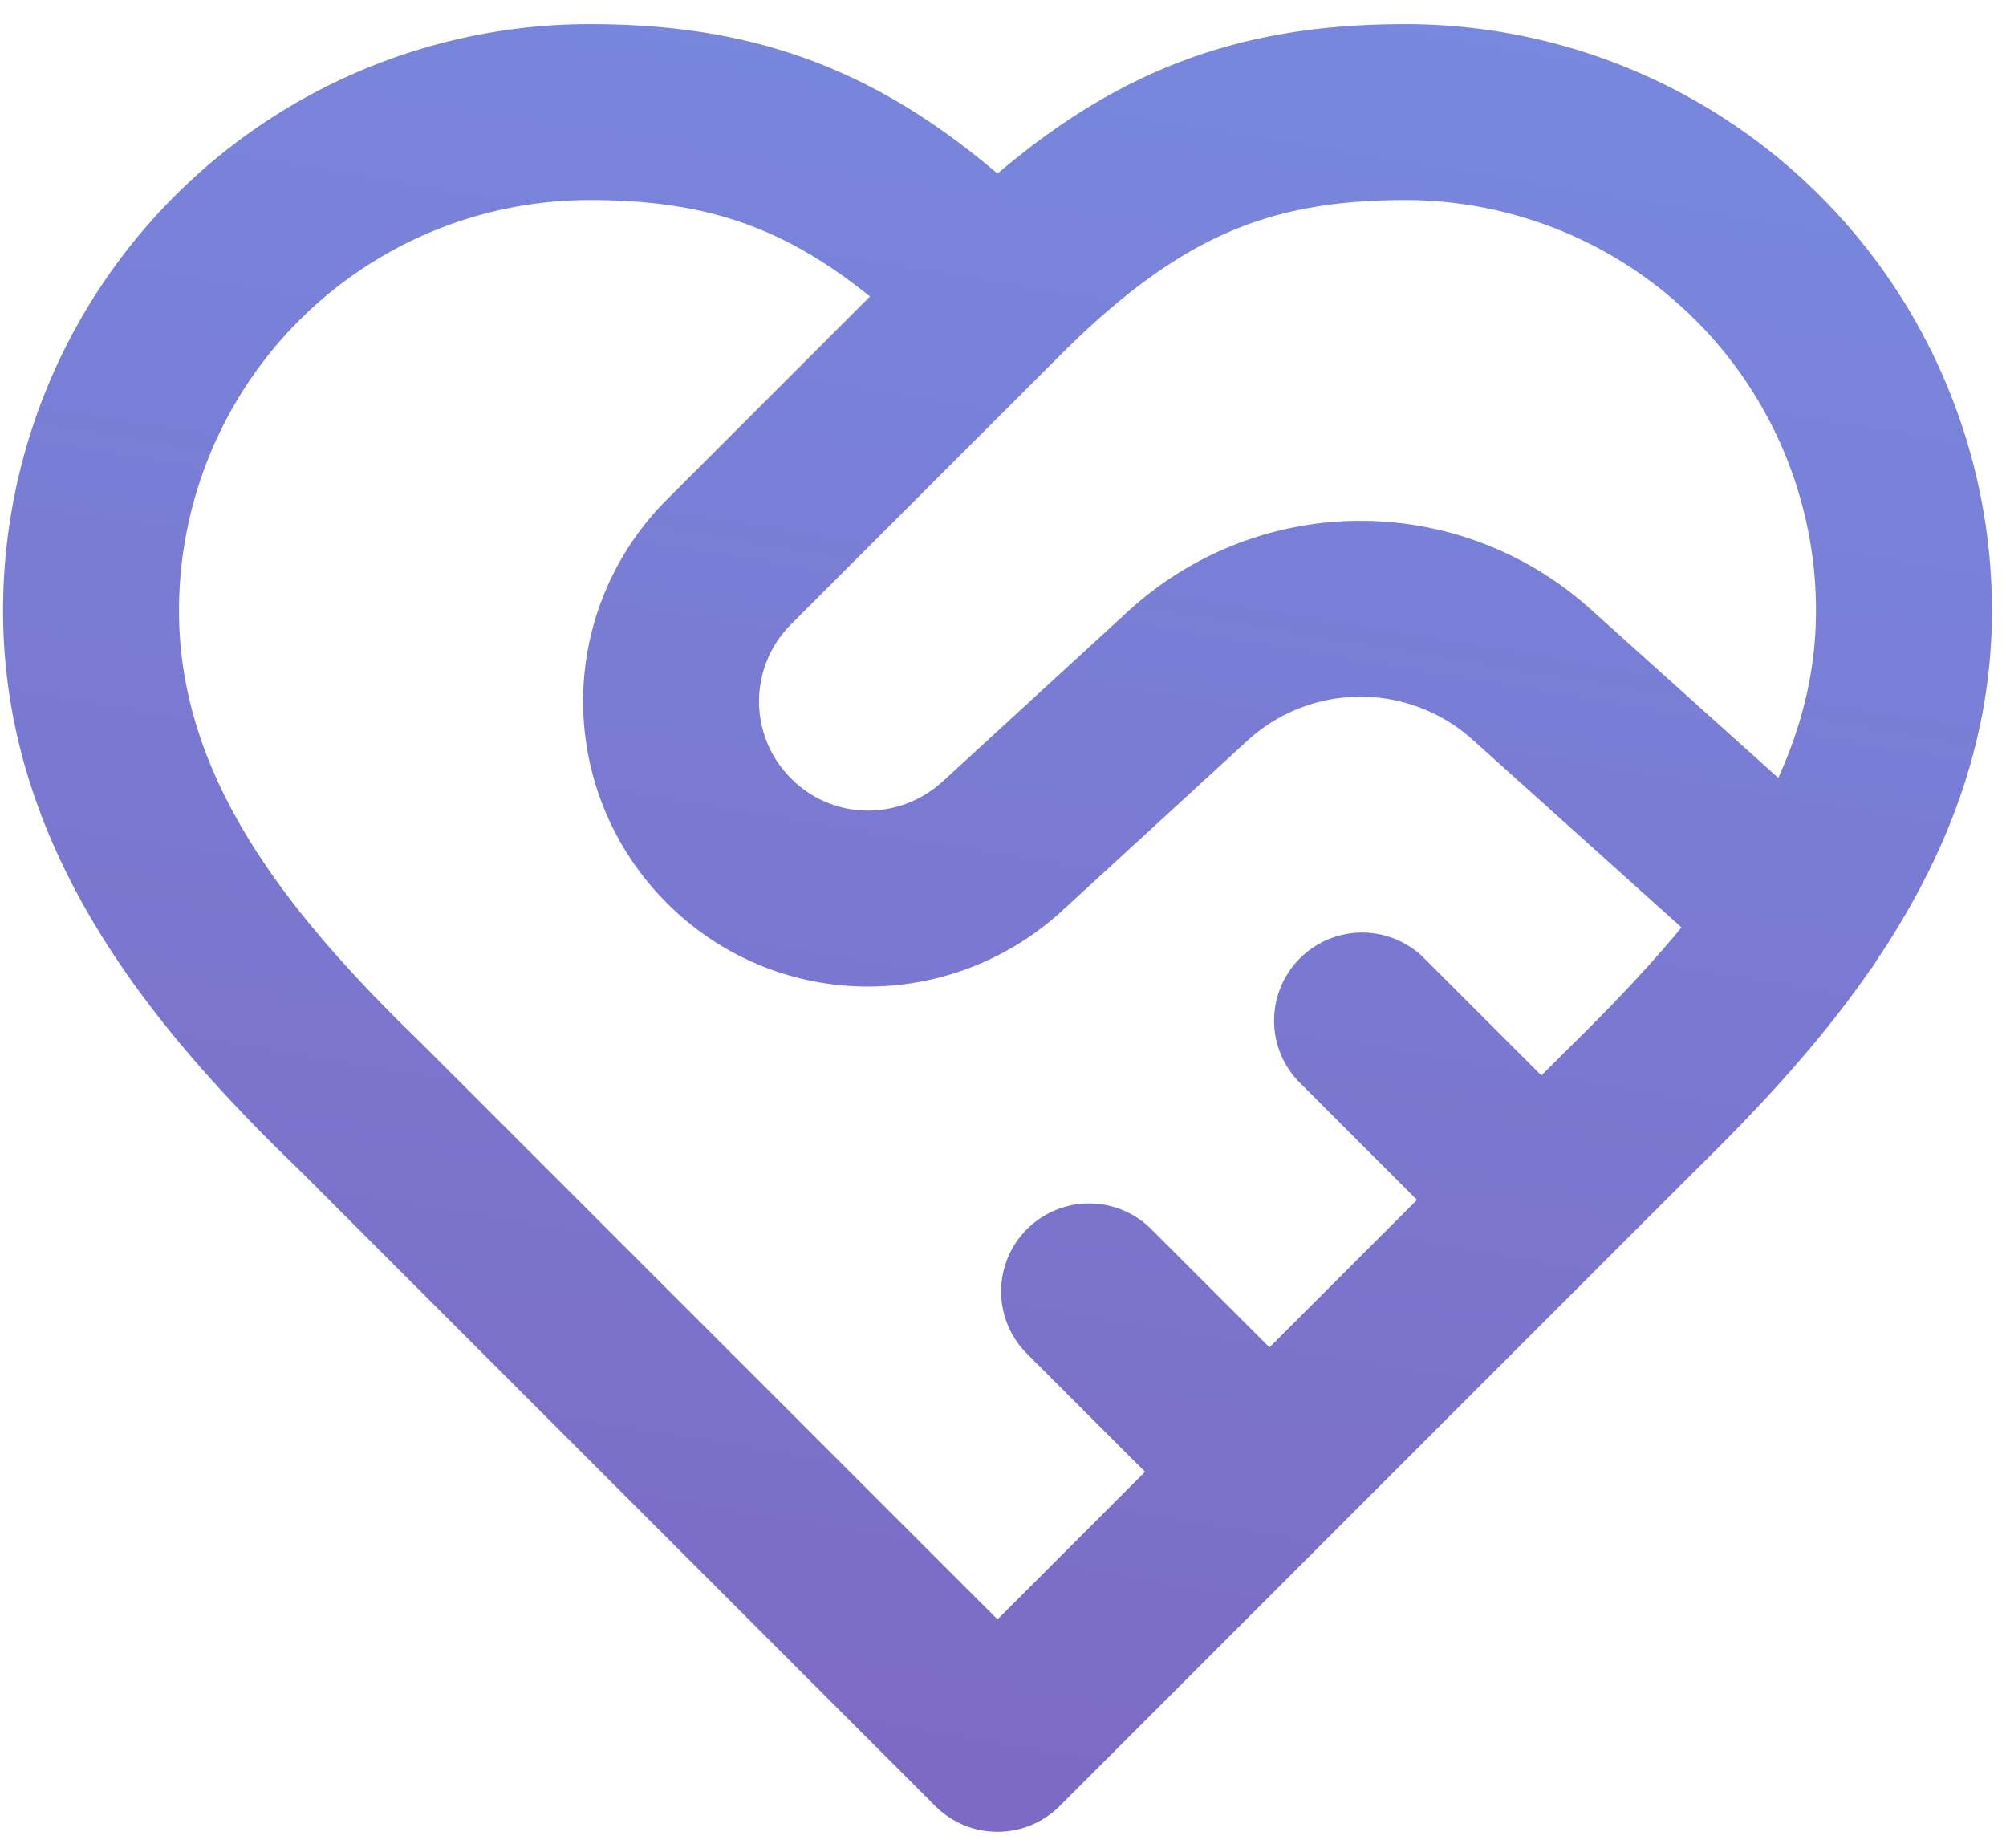 <svg width="76" height="70" viewBox="0 0 76 70" fill="none" xmlns="http://www.w3.org/2000/svg"><path d="M53.246.914a22.225 22.225 0 0 1 22.221 22.222c0 5.123-1.85 9.501-4.36 13.236a3 3 0 0 1-.264.389c-2.033 2.936-4.457 5.468-6.678 7.645l-3.39 3.388-.02.022-.021.02-10.232 10.23-.048.052-.045.042-10.26 10.261a3.334 3.334 0 0 1-4.715 0l-23.999-24-.98-.959C5.52 38.554.116 31.957.116 23.136A22.22 22.22 0 0 1 22.338.914c3.356 0 6.409.48 9.393 1.78 2.118.922 4.095 2.213 6.061 3.883 1.967-1.67 3.944-2.961 6.062-3.883 2.984-1.3 6.037-1.78 9.392-1.78M22.337 7.58A15.556 15.556 0 0 0 6.782 23.136c0 5.99 3.651 10.883 8.337 15.56l.949.932.04.04L37.792 61.35l5.59-5.591-4.51-4.509a3.334 3.334 0 0 1 4.714-4.715l4.51 4.51 5.588-5.588-4.51-4.51a3.335 3.335 0 0 1 4.714-4.714l4.51 4.51 1.077-1.076.025-.023c1.513-1.483 2.941-2.977 4.206-4.508l-7.88-7.082-.012-.01a6.35 6.35 0 0 0-8.522-.014l-7.109 6.526-.028.026c-4.288 3.844-10.8 3.72-14.886-.366h.001a10.8 10.8 0 0 1-3.179-7.645 10.8 10.8 0 0 1 3.187-7.655l7.683-7.684c-1.372-1.106-2.642-1.882-3.892-2.426-1.944-.846-4.043-1.226-6.73-1.226m30.909 0c-2.688 0-4.787.38-6.73 1.226-1.966.856-3.983 2.281-6.368 4.667L29.982 23.64l-.008.009a4.12 4.12 0 0 0-.901 4.506c.182.438.44.843.76 1.193l.141.147.008.008c1.544 1.544 4.023 1.629 5.71.124l7.09-6.507.015-.012a13.02 13.02 0 0 1 17.496 0l7.08 6.362c.903-1.992 1.428-4.086 1.428-6.333A15.556 15.556 0 0 0 53.245 7.58" fill="url(#a)"/><defs><linearGradient id="a" x1="14.805" y1="-6.342" x2="1.541" y2="73.268" gradientUnits="userSpaceOnUse"><stop stop-color="#7888de"/><stop offset="1" stop-color="#7d66c1"/></linearGradient></defs></svg>
